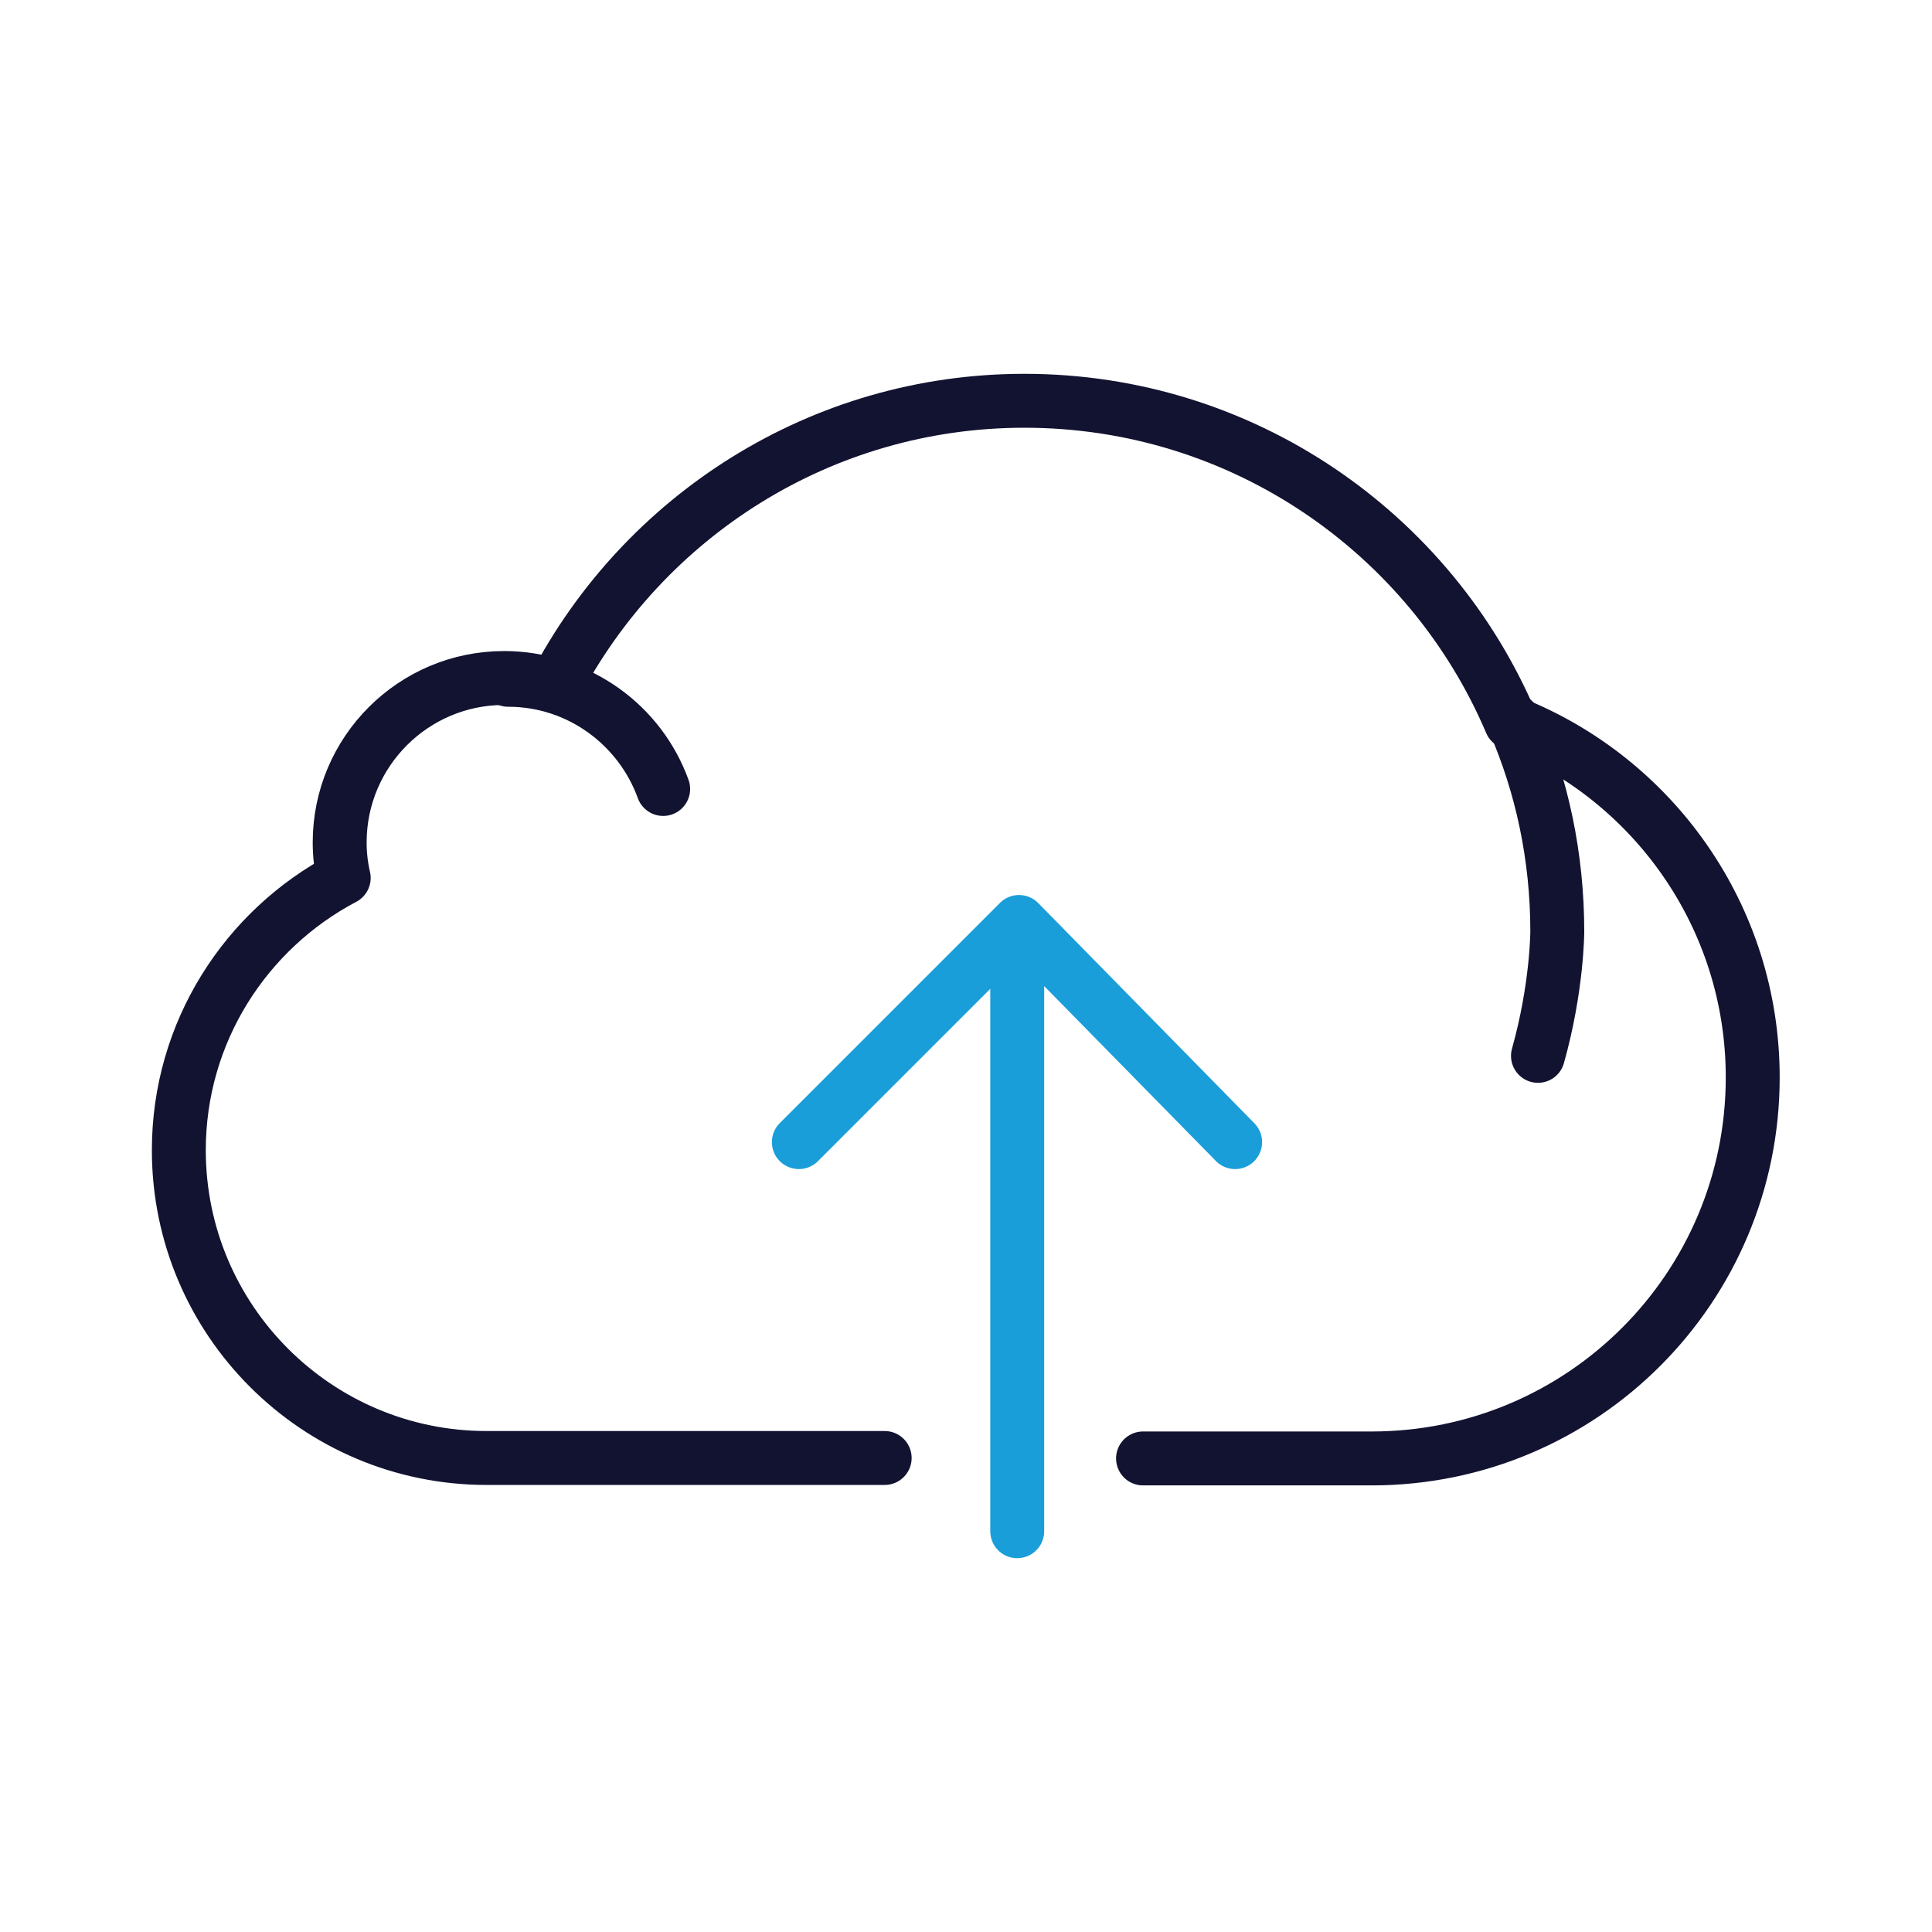 <svg xmlns="http://www.w3.org/2000/svg" width="430" height="430" fill="none" viewBox="0 0 430 430"><g stroke-linecap="round" stroke-linejoin="round" stroke-miterlimit="14" stroke-width="12"><path stroke="#121331" d="M254.4 324.6h50.9c46.9 0 84.8-38 84.8-84.8 0-35.9-22.3-66.6-53.8-79-17.9-42.1-59.7-71.6-108.3-71.6-45.4 0-84.8 25.8-104.5 63.5-3.6-1.2-7.4-1.8-11.3-1.8-20.2 0-36.6 16.4-36.6 36.6 0 2.7.3 5.3.9 7.9-21.8 11.5-36.7 34.3-36.7 60.6 0 37.8 30.7 68.5 68.5 68.5h88.6"/><path stroke="#121331" d="M147.6 175.6c-5.1-14.1-18.6-24.3-34.5-24.3m223.8 9.1c6.3 14.4 9.7 30.3 9.7 46.9 0 0 0 12.4-4.3 27.7"/><path stroke="#1a9ed9" d="M226.4 340.8v-133m-48.6 46.4 49-49 48.1 49"/></g></svg>